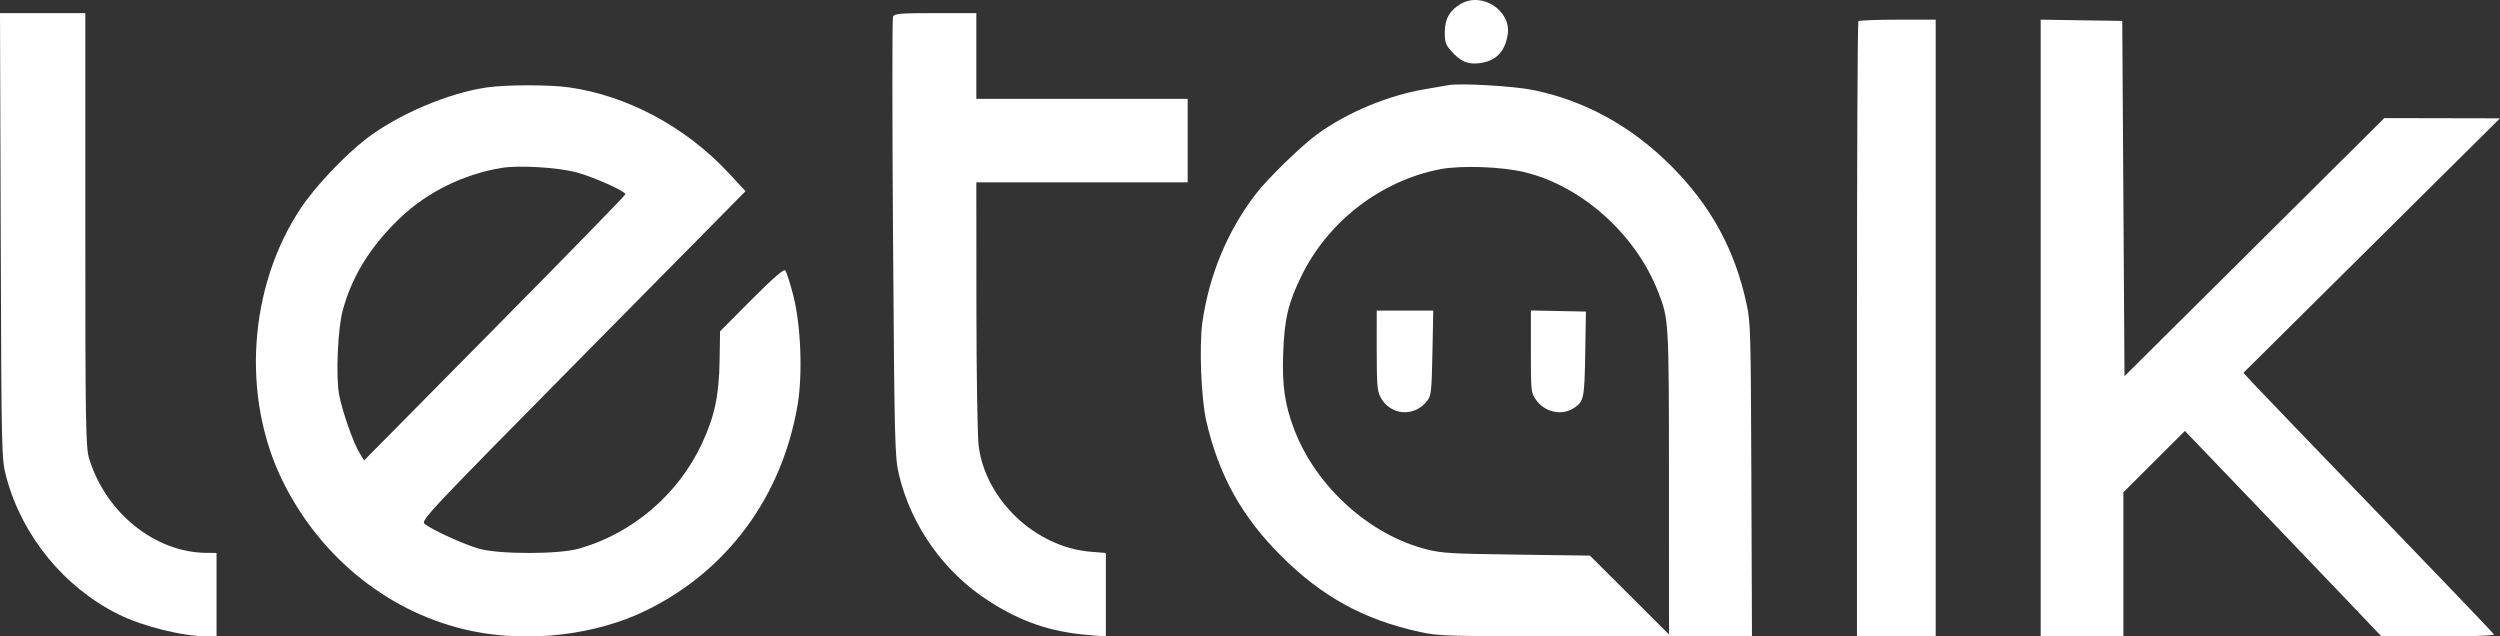 <svg width="381" height="97" viewBox="0 0 381 97" fill="none" xmlns="http://www.w3.org/2000/svg">
<rect x="0" y="0" width="381" height="97" fill="#333333" stroke="none"/>
<path fill-rule="evenodd" clip-rule="evenodd" d="M222.617 0.595C220.93 1.575 220.185 2.903 220.185 4.93C220.185 6.432 220.311 6.801 221.146 7.754C222.548 9.353 223.665 9.842 225.437 9.632C227.934 9.336 229.343 7.928 229.77 5.304C230.366 1.642 225.887 -1.306 222.617 0.595ZM220.796 12.969C220.376 13.045 218.729 13.329 217.135 13.599C211.487 14.558 205.269 17.16 200.738 20.462C198.284 22.251 193.193 27.208 191.36 29.596C187.078 35.17 184.257 41.961 183.244 49.132C182.74 52.696 183.057 60.763 183.833 64.142C185.74 72.439 189.25 78.756 195.298 84.774C201.497 90.944 207.844 94.428 216.244 96.272C219.4 96.966 219.594 96.971 243.211 96.985L267 97L266.909 73.159C266.824 50.634 266.785 49.16 266.206 46.449C264.421 38.089 260.772 31.386 254.691 25.294C248.651 19.243 241.526 15.325 233.628 13.713C230.727 13.121 222.569 12.648 220.796 12.969ZM232.357 26.241C241.068 28.362 249.226 35.651 252.662 44.384C254.346 48.665 254.345 48.645 254.351 73.615L254.356 96.689L248.331 90.681L242.305 84.674L231.169 84.526C221.131 84.391 219.777 84.313 217.44 83.727C208.778 81.556 200.642 74.236 197.299 65.604C195.803 61.742 195.372 58.807 195.559 53.767C195.753 48.557 196.329 46.145 198.375 41.981C202.454 33.679 210.525 27.498 219.529 25.78C222.682 25.179 228.915 25.402 232.357 26.241ZM209.813 53.368C209.813 58.511 209.892 59.56 210.347 60.453C211.827 63.362 215.618 63.653 217.555 61.007C218.117 60.24 218.184 59.588 218.302 53.748L218.431 47.331H214.121H209.812L209.813 53.368ZM233.305 53.543C233.305 59.511 233.334 59.816 233.997 60.811C235.336 62.82 237.964 63.431 239.871 62.179C241.38 61.188 241.473 60.741 241.587 53.903L241.695 47.484L237.5 47.399L233.305 47.314V53.543Z" fill="white"/>
<path fill-rule="evenodd" clip-rule="evenodd" d="M0.111 35.99C0.222 69.826 0.226 69.993 1 72.843C3.422 81.76 9.831 89.56 18.09 93.641C21.842 95.495 27.837 96.973 31.684 96.993L33 97V90.632V84.264L31.509 84.259C23.647 84.233 16.088 78.153 13.569 69.831C13.066 68.168 13.003 64.318 13.003 34.981V2H6.502H0L0.111 35.99Z" fill="white"/>
<path fill-rule="evenodd" clip-rule="evenodd" d="M74.187 13.326C68.311 14.183 60.72 17.41 55.877 21.108C52.546 23.652 48.006 28.455 45.826 31.744C37.865 43.748 36.76 60.48 43.078 73.313C48.917 85.174 59.625 93.644 71.989 96.184C80.707 97.975 90.82 96.772 98.469 93.035C110.833 86.995 119.152 75.722 121.547 61.761C122.354 57.056 122.053 49.46 120.879 44.946C120.393 43.076 119.843 41.392 119.658 41.205C119.433 40.977 117.718 42.473 114.53 45.676L109.74 50.489L109.665 55.061C109.579 60.305 108.886 63.526 106.96 67.639C103.335 75.382 96.362 81.32 88.195 83.621C85.109 84.491 76.132 84.493 73.004 83.625C70.789 83.01 65.974 80.816 64.722 79.851C64.076 79.353 65.132 78.231 88.833 54.233L113.62 29.137L111.011 26.33C104.524 19.353 95.58 14.562 86.716 13.314C83.703 12.89 77.135 12.897 74.187 13.326ZM87.81 26.255C90.403 26.944 95.313 29.136 95.313 29.605C95.313 29.756 86.351 38.946 75.398 50.027L55.483 70.175L54.781 69.008C53.815 67.404 52.192 62.772 51.69 60.191C51.16 57.465 51.467 50.137 52.228 47.32C53.647 42.076 56.454 37.543 60.945 33.241C65.071 29.289 70.698 26.516 76.49 25.581C79.101 25.159 85.006 25.511 87.81 26.255Z" fill="white"/>
<path fill-rule="evenodd" clip-rule="evenodd" d="M136.087 2.567C135.966 2.878 135.972 18.081 136.1 36.349C136.319 67.796 136.368 69.716 137.016 72.398C138.898 80.189 143.856 87.172 150.609 91.543C155.564 94.749 160.055 96.291 165.849 96.775L168.533 97V90.639V84.278L166.195 84.084C157.815 83.386 150.225 76.219 149.149 67.988C148.966 66.586 148.811 56.968 148.805 46.614L148.794 27.788H164.897H181V21.427V15.066H164.897H148.794V8.533V2H142.55C137.07 2 136.279 2.069 136.087 2.567Z" fill="white"/>
<path fill-rule="evenodd" clip-rule="evenodd" d="M283.216 3.227C283.097 3.352 283 24.502 283 50.227V97H289H295V50V3H289.216C286.035 3 283.335 3.102 283.216 3.227Z" fill="white"/>
<path fill-rule="evenodd" clip-rule="evenodd" d="M311 50V97H317.302H323.603V86.014V75.027L328.291 70.35L332.978 65.674L342.528 75.633C347.78 81.111 354.523 88.159 357.512 91.296L362.946 96.999L371.576 97C376.322 97 380.154 96.867 380.092 96.704C380.029 96.542 372.153 88.306 362.589 78.401C353.026 68.497 344.458 59.588 343.551 58.604L341.9 56.814L361.45 37.424L381 18.033L372.185 18.016L363.37 17.998L343.572 37.664L323.774 57.329L323.603 30.257L323.433 3.186L317.217 3.093L311 3V50Z" fill="white"/>
</svg>
